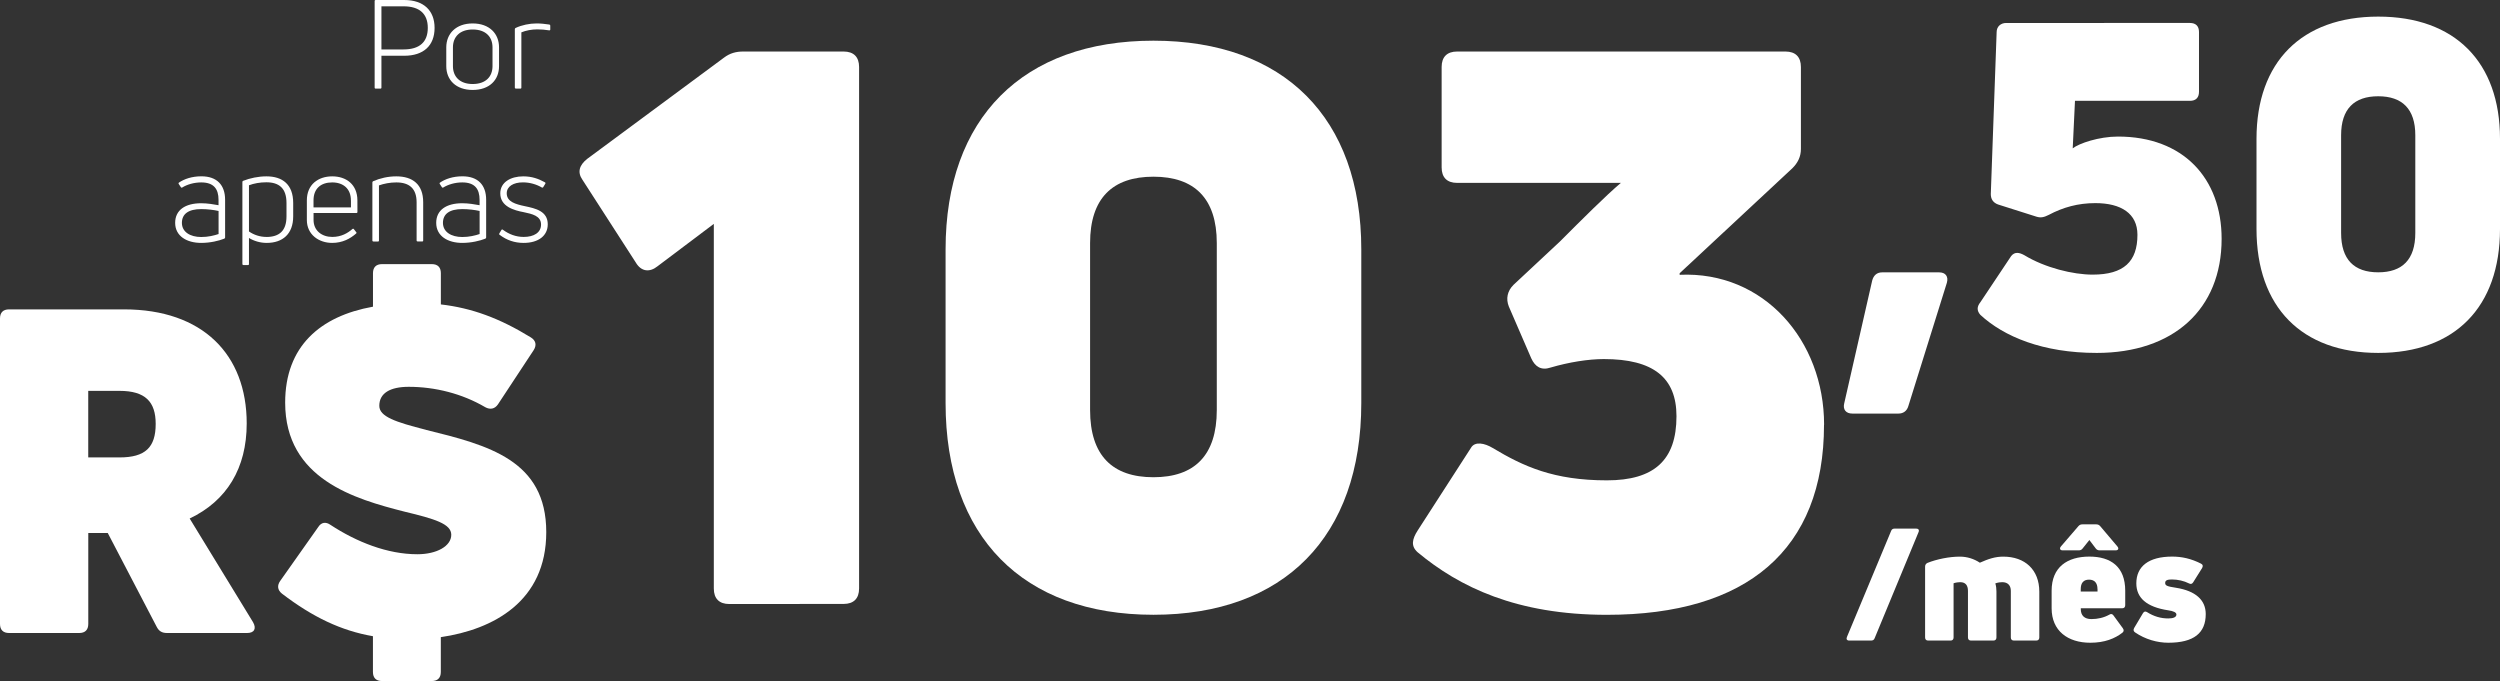 <?xml version="1.0" encoding="UTF-8" standalone="no"?>
<svg
   xmlns:dc="http://purl.org/dc/elements/1.1/"
   xmlns:cc="http://creativecommons.org/ns#"
   xmlns:rdf="http://www.w3.org/1999/02/22-rdf-syntax-ns#"
   xmlns:svg="http://www.w3.org/2000/svg"
   xmlns="http://www.w3.org/2000/svg"
   xmlns:sodipodi="http://sodipodi.sourceforge.net/DTD/sodipodi-0.dtd"
   xmlns:inkscape="http://www.inkscape.org/namespaces/inkscape"
   width="58.562mm"
   height="15.952mm"
   viewBox="0 0 58.562 15.952"
   version="1.1"
   id="svg3742"
   sodipodi:docname="tvadic-premiere-planos.svg"
   inkscape:version="1.0.2 (e86c870879, 2021-01-15)">
  <rect x="0" y="0" width="58.562" height="15.952" fill="#333333" stroke="none"/>
  <defs
     id="defs3736" />
  <sodipodi:namedview
     id="base"
     pagecolor="#ffffff"
     bordercolor="#666666"
     borderopacity="1.0"
     inkscape:pageopacity="0.0"
     inkscape:pageshadow="2"
     inkscape:zoom="1.979899"
     inkscape:cx="43.208233"
     inkscape:cy="32.835913"
     inkscape:document-units="mm"
     inkscape:current-layer="layer1"
     inkscape:document-rotation="0"
     showgrid="false"
     inkscape:window-width="1920"
     inkscape:window-height="1017"
     inkscape:window-x="-8"
     inkscape:window-y="-8"
     inkscape:window-maximized="1" />
  <g
     inkscape:label="Layer 1"
     inkscape:groupmode="layer"
     id="layer1">
    <g
       aria-label="103"
       id="text3615"
       style="font-size:18.099px;line-height:1.25;font-family:'Uni Neue';-inkscape-font-specification:'Uni Neue';text-align:center;text-anchor:middle;fill:#ffffff;stroke-width:0.452">
      <path
         d="m 19.762,14.147 c 0.235,0 0.362,-0.127 0.362,-0.362 V 1.569 c 0,-0.235 -0.127,-0.362 -0.362,-0.362 h -2.353 c -0.163,0 -0.308,0.036 -0.452,0.145 L 13.753,3.723 c -0.181,0.145 -0.235,0.308 -0.109,0.489 l 1.249,1.937 c 0.127,0.217 0.326,0.235 0.507,0.09 l 1.321,-0.995 v 8.543 c 0,0.235 0.127,0.362 0.362,0.362 z"
         style="font-style:normal;font-variant:normal;font-weight:900;font-stretch:normal;font-family:'Uni Neue';-inkscape-font-specification:'Uni Neue Heavy';fill:#ffffff;stroke-width:0.452"
         id="path4391" />
      <path
         d="M 31.888,9.442 V 5.84 c 0,-3.077 -1.81,-4.887 -4.869,-4.887 -3.059,0 -4.869,1.81 -4.869,4.887 v 3.602 c 0,3.131 1.81,4.959 4.869,4.959 3.059,0 4.869,-1.828 4.869,-4.959 z M 25.535,9.605 V 5.695 c 0,-1.05 0.525,-1.556 1.484,-1.556 0.959,0 1.484,0.507 1.484,1.556 v 3.909 c 0,1.068 -0.525,1.575 -1.484,1.575 -0.959,0 -1.484,-0.507 -1.484,-1.575 z"
         style="font-style:normal;font-variant:normal;font-weight:900;font-stretch:normal;font-family:'Uni Neue';-inkscape-font-specification:'Uni Neue Heavy';fill:#ffffff;stroke-width:0.452"
         id="path4393" />
      <path
         d="m 42.729,9.948 c 0,-1.973 -1.412,-3.602 -3.384,-3.511 v -0.036 l 2.642,-2.461 c 0.127,-0.127 0.199,-0.271 0.199,-0.452 V 1.569 c 0,-0.235 -0.127,-0.362 -0.362,-0.362 H 34.132 c -0.235,0 -0.362,0.127 -0.362,0.362 v 2.353 c 0,0.235 0.127,0.362 0.362,0.362 h 3.837 C 37.625,4.573 37.046,5.152 36.539,5.659 l -1.086,1.014 c -0.145,0.145 -0.181,0.326 -0.109,0.507 l 0.525,1.213 c 0.09,0.199 0.235,0.29 0.452,0.217 0.434,-0.127 0.887,-0.199 1.249,-0.199 1.158,0 1.701,0.434 1.701,1.339 0,1.032 -0.525,1.502 -1.629,1.502 -1.249,0 -1.955,-0.326 -2.679,-0.76 -0.181,-0.109 -0.416,-0.163 -0.507,0 l -1.249,1.937 c -0.127,0.199 -0.163,0.362 0,0.507 0.977,0.814 2.317,1.466 4.434,1.466 3.276,0 5.086,-1.52 5.086,-4.452 z"
         style="font-style:normal;font-variant:normal;font-weight:900;font-stretch:normal;font-family:'Uni Neue';-inkscape-font-specification:'Uni Neue Heavy';fill:#ffffff;stroke-width:0.452"
         id="path4395" />
    </g>
    <g
       aria-label=",50"
       id="text3615-3"
       style="font-size:10.603px;line-height:1.25;font-family:'Uni Neue';-inkscape-font-specification:'Uni Neue';text-align:center;text-anchor:middle;fill:#ffffff;stroke-width:0.265">
      <path
         d="m 45.605,6.624 c 0.042,-0.148 -0.032,-0.244 -0.18,-0.244 h -1.336 c -0.127,0 -0.201,0.074 -0.233,0.191 l -0.657,2.884 c -0.032,0.138 0.042,0.233 0.191,0.233 h 1.081 c 0.117,0 0.201,-0.064 0.233,-0.18 z"
         style="font-style:normal;font-variant:normal;font-weight:900;font-stretch:normal;font-family:'Uni Neue';-inkscape-font-specification:'Uni Neue Heavy';fill:#ffffff;stroke-width:0.265"
         id="path4398" />
      <path
         d="m 52.041,5.595 c 0,-1.421 -0.901,-2.396 -2.428,-2.396 -0.445,0 -0.912,0.159 -1.06,0.276 l 0.053,-1.113 h 2.693 c 0.138,0 0.212,-0.074 0.212,-0.212 V 0.75 c 0,-0.138 -0.074,-0.212 -0.212,-0.212 H 46.994 c -0.127,0 -0.223,0.085 -0.223,0.212 L 46.634,4.546 c 0,0.117 0.053,0.201 0.17,0.244 l 0.901,0.286 c 0.106,0.032 0.18,0.011 0.286,-0.042 0.339,-0.18 0.689,-0.276 1.092,-0.276 0.604,0 0.986,0.244 0.986,0.742 0,0.626 -0.318,0.933 -1.05,0.933 -0.456,0 -1.113,-0.159 -1.601,-0.456 -0.117,-0.064 -0.223,-0.085 -0.307,0.021 l -0.721,1.081 c -0.085,0.106 -0.085,0.201 0,0.297 0.551,0.509 1.463,0.891 2.725,0.891 1.792,0 2.926,-1.018 2.926,-2.672 z"
         style="font-style:normal;font-variant:normal;font-weight:900;font-stretch:normal;font-family:'Uni Neue';-inkscape-font-specification:'Uni Neue Heavy';fill:#ffffff;stroke-width:0.265"
         id="path4400" />
      <path
         d="M 58.562,5.362 V 3.252 c 0,-1.802 -1.06,-2.863 -2.852,-2.863 -1.792,0 -2.852,1.06 -2.852,2.863 v 2.11 c 0,1.834 1.06,2.905 2.852,2.905 1.792,0 2.852,-1.071 2.852,-2.905 z m -3.722,0.095 V 3.167 c 0,-0.615 0.307,-0.912 0.869,-0.912 0.562,0 0.869,0.297 0.869,0.912 v 2.29 c 0,0.626 -0.307,0.922 -0.869,0.922 -0.562,0 -0.869,-0.297 -0.869,-0.922 z"
         style="font-style:normal;font-variant:normal;font-weight:900;font-stretch:normal;font-family:'Uni Neue';-inkscape-font-specification:'Uni Neue Heavy';fill:#ffffff;stroke-width:0.265"
         id="path4402" />
    </g>
    <g
       aria-label="R$"
       id="text3615-3-8"
       style="font-size:10.603px;line-height:1.25;font-family:'Uni Neue';-inkscape-font-specification:'Uni Neue';text-align:center;text-anchor:middle;fill:#ffffff;stroke-width:0.265">
      <path
         d="m 5.789,14.828 c 0.17,0 0.223,-0.106 0.138,-0.254 L 4.443,12.146 c 0.869,-0.414 1.336,-1.177 1.336,-2.227 0,-1.612 -1.028,-2.672 -2.873,-2.672 H 0.212 c -0.138,0 -0.212,0.074 -0.212,0.212 v 7.157 c 0,0.138 0.074,0.212 0.212,0.212 H 1.856 c 0.138,0 0.212,-0.074 0.212,-0.212 v -2.131 h 0.456 l 1.145,2.195 c 0.053,0.106 0.127,0.148 0.244,0.148 z M 2.799,9.156 c 0.604,0 0.848,0.254 0.848,0.774 0,0.551 -0.244,0.785 -0.848,0.785 h -0.732 V 9.156 Z"
         style="font-style:normal;font-variant:normal;font-weight:900;font-stretch:normal;font-family:'Uni Neue';-inkscape-font-specification:'Uni Neue Heavy';fill:#ffffff;stroke-width:0.265"
         id="path4405" />
      <path
         d="M 9.977,10.068 C 9.267,9.887 8.885,9.76 8.885,9.506 c 0,-0.297 0.254,-0.445 0.689,-0.445 0.615,0 1.251,0.159 1.792,0.477 0.117,0.064 0.223,0.042 0.297,-0.064 l 0.838,-1.272 C 12.575,8.085 12.554,7.979 12.437,7.905 11.695,7.449 11.048,7.215 10.327,7.131 V 6.399 c 0,-0.138 -0.074,-0.212 -0.212,-0.212 H 8.949 c -0.138,0 -0.212,0.074 -0.212,0.212 V 7.184 C 7.496,7.406 6.68,8.117 6.68,9.431 c 0,1.792 1.633,2.258 2.799,2.555 0.71,0.17 1.092,0.286 1.092,0.541 0,0.265 -0.339,0.456 -0.795,0.456 -0.7,0 -1.421,-0.286 -2.036,-0.689 -0.106,-0.074 -0.212,-0.064 -0.286,0.053 l -0.891,1.262 c -0.074,0.106 -0.064,0.212 0.042,0.297 0.721,0.551 1.389,0.869 2.131,0.997 v 0.838 c 0,0.138 0.074,0.212 0.212,0.212 h 1.166 c 0.138,0 0.212,-0.074 0.212,-0.212 v -0.816 c 1.23,-0.18 2.47,-0.838 2.47,-2.46 0,-1.686 -1.357,-2.036 -2.82,-2.396 z"
         style="font-style:normal;font-variant:normal;font-weight:900;font-stretch:normal;font-family:'Uni Neue';-inkscape-font-specification:'Uni Neue Heavy';fill:#ffffff;stroke-width:0.265"
         id="path4407" />
    </g>
    <g
       aria-label="/mês"
       id="text3615-3-8-3"
       style="font-size:3.669px;line-height:1.25;font-family:'Uni Neue';-inkscape-font-specification:'Uni Neue';text-align:center;text-anchor:middle;fill:#ffffff;stroke-width:0.092">
      <path
         d="m 44.941,12.466 c 0.022,-0.051 0,-0.084 -0.055,-0.084 h -0.503 c -0.04,0 -0.07,0.015 -0.084,0.055 l -1.035,2.484 c -0.022,0.051 0,0.084 0.055,0.084 h 0.51 c 0.04,0 0.07,-0.015 0.084,-0.055 z"
         style="font-style:normal;font-variant:normal;font-weight:900;font-stretch:normal;font-family:'Uni Neue';-inkscape-font-specification:'Uni Neue Heavy';fill:#ffffff;stroke-width:0.092"
         id="path4410" />
      <path
         d="m 46.379,13.182 c -0.139,-0.092 -0.301,-0.143 -0.47,-0.143 -0.246,0 -0.539,0.059 -0.759,0.147 -0.037,0.018 -0.055,0.048 -0.055,0.088 v 1.658 c 0,0.048 0.026,0.073 0.073,0.073 h 0.521 c 0.048,0 0.073,-0.026 0.073,-0.073 v -1.269 c 0.048,-0.018 0.117,-0.026 0.154,-0.026 0.128,0 0.183,0.077 0.183,0.205 v 1.09 c 0,0.048 0.026,0.073 0.073,0.073 h 0.521 c 0.048,0 0.073,-0.026 0.073,-0.073 v -1.079 c 0,-0.062 -0.007,-0.125 -0.026,-0.187 0.059,-0.022 0.117,-0.029 0.161,-0.029 0.132,0 0.202,0.077 0.202,0.205 v 1.09 c 0,0.048 0.026,0.073 0.073,0.073 h 0.521 c 0.048,0 0.073,-0.026 0.073,-0.073 v -1.071 c 0,-0.517 -0.338,-0.822 -0.844,-0.822 -0.187,0 -0.345,0.051 -0.55,0.143 z"
         style="font-style:normal;font-variant:normal;font-weight:900;font-stretch:normal;font-family:'Uni Neue';-inkscape-font-specification:'Uni Neue Heavy';fill:#ffffff;stroke-width:0.092"
         id="path4412" />
      <path
         d="m 49.783,13.838 c 0,-0.565 -0.341,-0.8 -0.84,-0.8 -0.517,0 -0.884,0.246 -0.884,0.8 v 0.411 c 0,0.528 0.378,0.807 0.906,0.807 0.338,0 0.576,-0.099 0.752,-0.235 0.037,-0.029 0.037,-0.066 0.011,-0.103 l -0.22,-0.301 c -0.026,-0.037 -0.059,-0.044 -0.099,-0.018 -0.125,0.07 -0.271,0.103 -0.418,0.103 -0.161,0 -0.249,-0.081 -0.249,-0.235 v -0.018 h 0.968 c 0.048,0 0.073,-0.026 0.073,-0.073 z m -0.649,-0.04 v 0.059 h -0.393 v -0.059 c 0,-0.143 0.066,-0.22 0.194,-0.22 0.128,0 0.198,0.077 0.198,0.22 z M 48.697,12.892 c 0.037,0 0.066,-0.015 0.088,-0.044 l 0.158,-0.198 0.15,0.198 c 0.022,0.029 0.051,0.044 0.088,0.044 h 0.378 c 0.062,0 0.081,-0.044 0.04,-0.092 l -0.404,-0.477 c -0.026,-0.029 -0.055,-0.04 -0.092,-0.04 h -0.323 c -0.037,0 -0.066,0.011 -0.092,0.04 l -0.411,0.477 c -0.04,0.048 -0.022,0.092 0.04,0.092 z"
         style="font-style:normal;font-variant:normal;font-weight:900;font-stretch:normal;font-family:'Uni Neue';-inkscape-font-specification:'Uni Neue Heavy';fill:#ffffff;stroke-width:0.092"
         id="path4414" />
      <path
         d="m 51.669,14.385 c 0,-0.33 -0.238,-0.543 -0.693,-0.616 -0.224,-0.033 -0.257,-0.055 -0.257,-0.114 0,-0.066 0.059,-0.081 0.161,-0.081 0.136,0 0.279,0.033 0.396,0.092 0.04,0.022 0.073,0.015 0.099,-0.026 l 0.209,-0.334 c 0.026,-0.044 0.018,-0.081 -0.026,-0.103 -0.231,-0.117 -0.448,-0.165 -0.675,-0.165 -0.554,0 -0.84,0.231 -0.84,0.627 0,0.338 0.238,0.554 0.745,0.631 0.128,0.018 0.194,0.051 0.194,0.099 0,0.059 -0.066,0.092 -0.191,0.092 -0.176,0 -0.338,-0.048 -0.495,-0.147 -0.04,-0.026 -0.073,-0.018 -0.099,0.026 l -0.205,0.345 c -0.022,0.04 -0.018,0.077 0.022,0.103 0.235,0.161 0.517,0.242 0.778,0.242 0.598,0 0.877,-0.227 0.877,-0.671 z"
         style="font-style:normal;font-variant:normal;font-weight:900;font-stretch:normal;font-family:'Uni Neue';-inkscape-font-specification:'Uni Neue Heavy';fill:#ffffff;stroke-width:0.092"
         id="path4416" />
    </g>
    <g
       aria-label="Por
apenas"
       id="text3615-3-8-3-5"
       style="font-size:2.903px;line-height:1.25;font-family:'Uni Neue';-inkscape-font-specification:'Uni Neue';text-align:center;text-anchor:middle;fill:#ffffff;stroke-width:0.073">
      <path
         d="m 8.802,-1.2455702e-4 c -0.017,0 -0.026,0.009 -0.026,0.023 V 2.053 c 0,0.015 0.009,0.023 0.026,0.023 h 0.11 c 0.015,0 0.023,-0.009 0.023,-0.023 V 1.306 h 0.534 c 0.453,0 0.711,-0.238 0.711,-0.653 0,-0.406 -0.256,-0.653 -0.711,-0.653 z M 8.935,1.158 V 0.148 h 0.517 c 0.377,0 0.569,0.177 0.569,0.505 0,0.331 -0.192,0.505 -0.569,0.505 z"
         style="font-style:normal;font-variant:normal;font-weight:normal;font-stretch:normal;font-family:'Uni Neue';-inkscape-font-specification:'Uni Neue';text-align:end;text-anchor:end;fill:#ffffff;stroke-width:0.073"
         id="path4419" />
      <path
         d="M 11.69,1.55 V 1.109 c 0,-0.319 -0.224,-0.56 -0.618,-0.56 -0.392,0 -0.618,0.241 -0.618,0.56 v 0.441 c 0,0.322 0.226,0.557 0.618,0.557 0.395,0 0.618,-0.235 0.618,-0.557 z m -1.08,0 V 1.109 c 0,-0.241 0.157,-0.418 0.462,-0.418 0.311,0 0.465,0.177 0.465,0.418 v 0.441 c 0,0.241 -0.154,0.418 -0.465,0.418 -0.305,0 -0.462,-0.177 -0.462,-0.418 z"
         style="font-style:normal;font-variant:normal;font-weight:normal;font-stretch:normal;font-family:'Uni Neue';-inkscape-font-specification:'Uni Neue';text-align:end;text-anchor:end;fill:#ffffff;stroke-width:0.073"
         id="path4421" />
      <path
         d="m 12.19,2.076 c 0.015,0 0.023,-0.009 0.023,-0.023 V 0.758 c 0.105,-0.044 0.241,-0.07 0.375,-0.07 0.09,0 0.189,0.009 0.276,0.023 0.015,0.003 0.026,-0.006 0.026,-0.02 v -0.09 c 0,-0.015 -0.006,-0.023 -0.023,-0.026 -0.099,-0.015 -0.2,-0.026 -0.296,-0.026 -0.168,0 -0.348,0.038 -0.491,0.105 -0.015,0.006 -0.02,0.017 -0.02,0.029 v 1.37 c 0,0.015 0.012,0.023 0.026,0.023 z"
         style="font-style:normal;font-variant:normal;font-weight:normal;font-stretch:normal;font-family:'Uni Neue';-inkscape-font-specification:'Uni Neue';text-align:end;text-anchor:end;fill:#ffffff;stroke-width:0.073"
         id="path4423" />
      <path
         d="m 4.188,4.282 c -0.009,0.006 -0.009,0.017 0,0.029 l 0.049,0.075 c 0.009,0.012 0.02,0.015 0.032,0.006 0.107,-0.067 0.27,-0.119 0.444,-0.119 0.293,0 0.406,0.151 0.406,0.409 v 0.125 c -0.11,-0.02 -0.258,-0.046 -0.406,-0.046 -0.375,0 -0.61,0.16 -0.61,0.459 0,0.314 0.276,0.47 0.61,0.47 0.215,0 0.412,-0.049 0.54,-0.099 0.015,-0.006 0.02,-0.017 0.02,-0.029 V 4.679 c 0,-0.348 -0.195,-0.549 -0.555,-0.549 -0.218,0 -0.404,0.061 -0.531,0.151 z m 0.073,0.938 c 0,-0.206 0.151,-0.322 0.453,-0.322 0.145,0 0.299,0.02 0.406,0.044 v 0.54 c -0.102,0.035 -0.244,0.07 -0.406,0.07 -0.264,0 -0.453,-0.122 -0.453,-0.331 z"
         style="font-style:normal;font-variant:normal;font-weight:normal;font-stretch:normal;font-family:'Uni Neue';-inkscape-font-specification:'Uni Neue';text-align:end;text-anchor:end;fill:#ffffff;stroke-width:0.073"
         id="path4425" />
      <path
         d="m 5.695,4.235 c -0.012,0.006 -0.017,0.015 -0.017,0.029 v 1.922 c 0,0.015 0.012,0.023 0.026,0.023 h 0.105 c 0.015,0 0.023,-0.009 0.023,-0.023 V 5.574 c 0.113,0.07 0.261,0.116 0.415,0.116 0.377,0 0.621,-0.212 0.621,-0.621 V 4.755 c 0,-0.433 -0.25,-0.624 -0.627,-0.624 -0.189,0 -0.383,0.041 -0.546,0.105 z m 0.543,1.315 c -0.148,0 -0.293,-0.049 -0.406,-0.128 V 4.34 c 0.116,-0.044 0.258,-0.07 0.406,-0.07 0.299,0 0.473,0.139 0.473,0.485 v 0.314 c 0,0.337 -0.168,0.482 -0.473,0.482 z"
         style="font-style:normal;font-variant:normal;font-weight:normal;font-stretch:normal;font-family:'Uni Neue';-inkscape-font-specification:'Uni Neue';text-align:end;text-anchor:end;fill:#ffffff;stroke-width:0.073"
         id="path4427" />
      <path
         d="m 8.372,4.694 c 0,-0.372 -0.261,-0.563 -0.589,-0.563 -0.331,0 -0.595,0.192 -0.595,0.563 v 0.459 c 0,0.346 0.285,0.537 0.592,0.537 0.247,0 0.427,-0.102 0.56,-0.218 0.015,-0.012 0.015,-0.023 0.003,-0.035 l -0.052,-0.067 c -0.009,-0.015 -0.02,-0.015 -0.035,-0.006 -0.107,0.093 -0.256,0.186 -0.473,0.186 -0.241,0 -0.438,-0.145 -0.438,-0.398 V 4.99 h 1.002 c 0.015,0 0.026,-0.009 0.026,-0.023 z m -0.151,0 V 4.859 H 7.344 V 4.694 c 0,-0.279 0.174,-0.421 0.438,-0.421 0.256,0 0.438,0.145 0.438,0.421 z"
         style="font-style:normal;font-variant:normal;font-weight:normal;font-stretch:normal;font-family:'Uni Neue';-inkscape-font-specification:'Uni Neue';text-align:end;text-anchor:end;fill:#ffffff;stroke-width:0.073"
         id="path4429" />
      <path
         d="m 8.854,5.658 c 0.015,0 0.023,-0.009 0.023,-0.023 V 4.343 c 0.113,-0.041 0.261,-0.07 0.406,-0.07 0.305,0 0.476,0.142 0.476,0.467 v 0.894 c 0,0.015 0.012,0.023 0.026,0.023 h 0.105 c 0.015,0 0.023,-0.009 0.023,-0.023 V 4.735 c 0,-0.412 -0.244,-0.604 -0.63,-0.604 -0.195,0 -0.38,0.044 -0.54,0.113 -0.015,0.006 -0.02,0.017 -0.02,0.029 v 1.362 c 0,0.015 0.012,0.023 0.026,0.023 z"
         style="font-style:normal;font-variant:normal;font-weight:normal;font-stretch:normal;font-family:'Uni Neue';-inkscape-font-specification:'Uni Neue';text-align:end;text-anchor:end;fill:#ffffff;stroke-width:0.073"
         id="path4431" />
      <path
         d="m 10.303,4.282 c -0.009,0.006 -0.009,0.017 0,0.029 l 0.049,0.075 c 0.009,0.012 0.02,0.015 0.032,0.006 0.107,-0.067 0.27,-0.119 0.444,-0.119 0.293,0 0.406,0.151 0.406,0.409 v 0.125 c -0.11,-0.02 -0.258,-0.046 -0.406,-0.046 -0.375,0 -0.61,0.16 -0.61,0.459 0,0.314 0.276,0.47 0.61,0.47 0.215,0 0.412,-0.049 0.54,-0.099 0.015,-0.006 0.02,-0.017 0.02,-0.029 V 4.679 c 0,-0.348 -0.195,-0.549 -0.555,-0.549 -0.218,0 -0.404,0.061 -0.531,0.151 z m 0.073,0.938 c 0,-0.206 0.151,-0.322 0.453,-0.322 0.145,0 0.299,0.02 0.406,0.044 v 0.54 c -0.102,0.035 -0.244,0.07 -0.406,0.07 -0.264,0 -0.453,-0.122 -0.453,-0.331 z"
         style="font-style:normal;font-variant:normal;font-weight:normal;font-stretch:normal;font-family:'Uni Neue';-inkscape-font-specification:'Uni Neue';text-align:end;text-anchor:end;fill:#ffffff;stroke-width:0.073"
         id="path4433" />
      <path
         d="m 12.831,5.254 c 0,-0.308 -0.285,-0.372 -0.534,-0.424 -0.218,-0.046 -0.427,-0.102 -0.427,-0.302 0,-0.16 0.154,-0.256 0.38,-0.256 0.16,0 0.316,0.046 0.441,0.119 0.015,0.009 0.029,0.003 0.035,-0.009 L 12.773,4.305 c 0.009,-0.015 0.006,-0.026 -0.009,-0.035 -0.151,-0.084 -0.308,-0.139 -0.508,-0.139 -0.29,0 -0.537,0.136 -0.537,0.398 0,0.311 0.322,0.398 0.549,0.441 0.192,0.041 0.406,0.084 0.406,0.29 0,0.189 -0.168,0.29 -0.406,0.29 -0.18,0 -0.343,-0.061 -0.488,-0.168 -0.015,-0.012 -0.026,-0.009 -0.035,0.006 l -0.049,0.081 c -0.006,0.012 -0.006,0.023 0.009,0.032 0.163,0.125 0.351,0.189 0.56,0.189 0.348,0 0.566,-0.168 0.566,-0.436 z"
         style="font-style:normal;font-variant:normal;font-weight:normal;font-stretch:normal;font-family:'Uni Neue';-inkscape-font-specification:'Uni Neue';text-align:end;text-anchor:end;fill:#ffffff;stroke-width:0.073"
         id="path4435" />
    </g>
  </g>
</svg>
